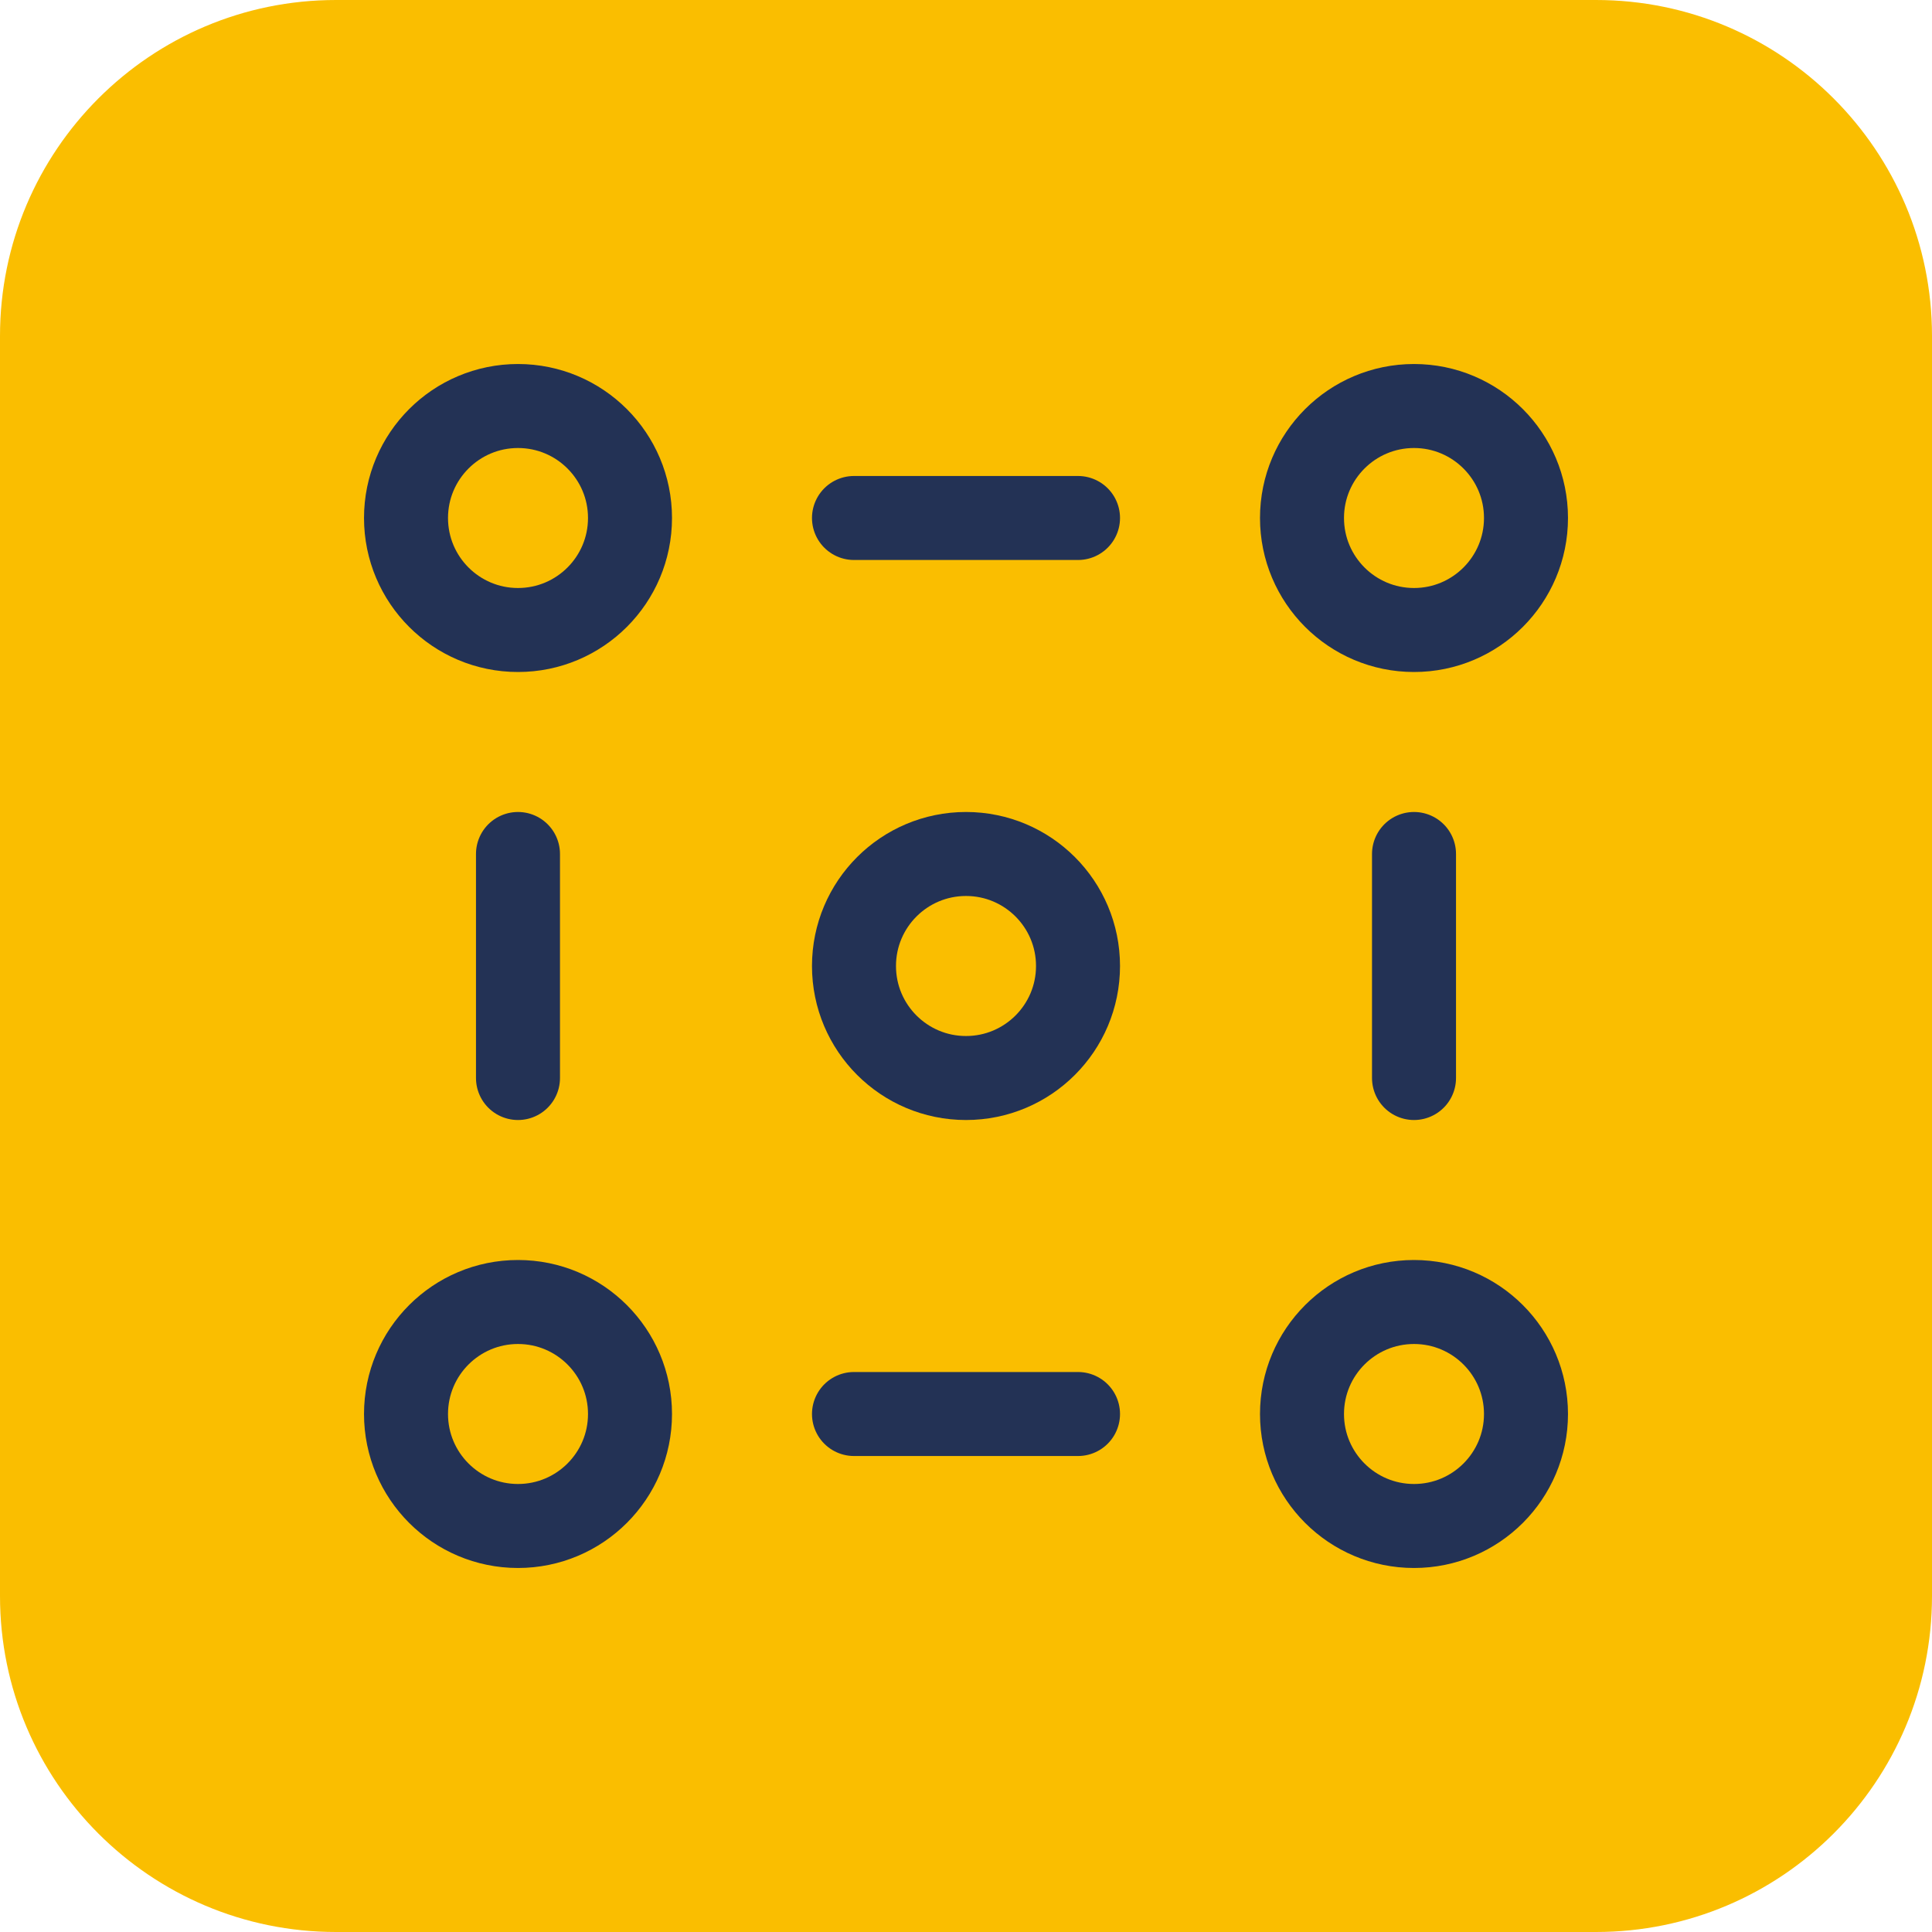 <svg width="46" height="46" viewBox="0 0 46 46" fill="none" xmlns="http://www.w3.org/2000/svg">
<path d="M0 8C0 3.582 3.582 0 8 0H38C42.418 0 46 3.582 46 8V38C46 42.418 42.418 46 38 46H8C3.582 46 0 42.418 0 38V8Z" fill="#FABE00"/>
<path d="M33.667 15C35.139 15 36.333 13.806 36.333 12.333C36.333 10.861 35.139 9.667 33.667 9.667C32.194 9.667 31 10.861 31 12.333C31 13.806 32.194 15 33.667 15Z" stroke="#233255" stroke-width="2" stroke-linejoin="round"/>
<path d="M23 25.667C24.473 25.667 25.667 24.473 25.667 23C25.667 21.527 24.473 20.333 23 20.333C21.527 20.333 20.333 21.527 20.333 23C20.333 24.473 21.527 25.667 23 25.667Z" stroke="#233255" stroke-width="2" stroke-linejoin="round"/>
<path d="M33.667 36.333C35.139 36.333 36.333 35.139 36.333 33.667C36.333 32.194 35.139 31 33.667 31C32.194 31 31 32.194 31 33.667C31 35.139 32.194 36.333 33.667 36.333Z" stroke="#233255" stroke-width="2" stroke-linejoin="round"/>
<path d="M12.333 15C13.806 15 15 13.806 15 12.333C15 10.861 13.806 9.667 12.333 9.667C10.861 9.667 9.667 10.861 9.667 12.333C9.667 13.806 10.861 15 12.333 15Z" stroke="#233255" stroke-width="2" stroke-linejoin="round"/>
<path d="M12.333 36.333C13.806 36.333 15 35.139 15 33.667C15 32.194 13.806 31 12.333 31C10.861 31 9.667 32.194 9.667 33.667C9.667 35.139 10.861 36.333 12.333 36.333Z" stroke="#233255" stroke-width="2" stroke-linejoin="round"/>
<path d="M20.333 33.667H25.667" stroke="#233255" stroke-width="2" stroke-linecap="round" stroke-linejoin="round"/>
<path d="M20.333 12.333H25.667" stroke="#233255" stroke-width="2" stroke-linecap="round" stroke-linejoin="round"/>
<path d="M12.333 20.333V25.667" stroke="#233255" stroke-width="2" stroke-linecap="round" stroke-linejoin="round"/>
<path d="M33.667 20.333V25.667" stroke="#233255" stroke-width="2" stroke-linecap="round" stroke-linejoin="round"/>
</svg>
